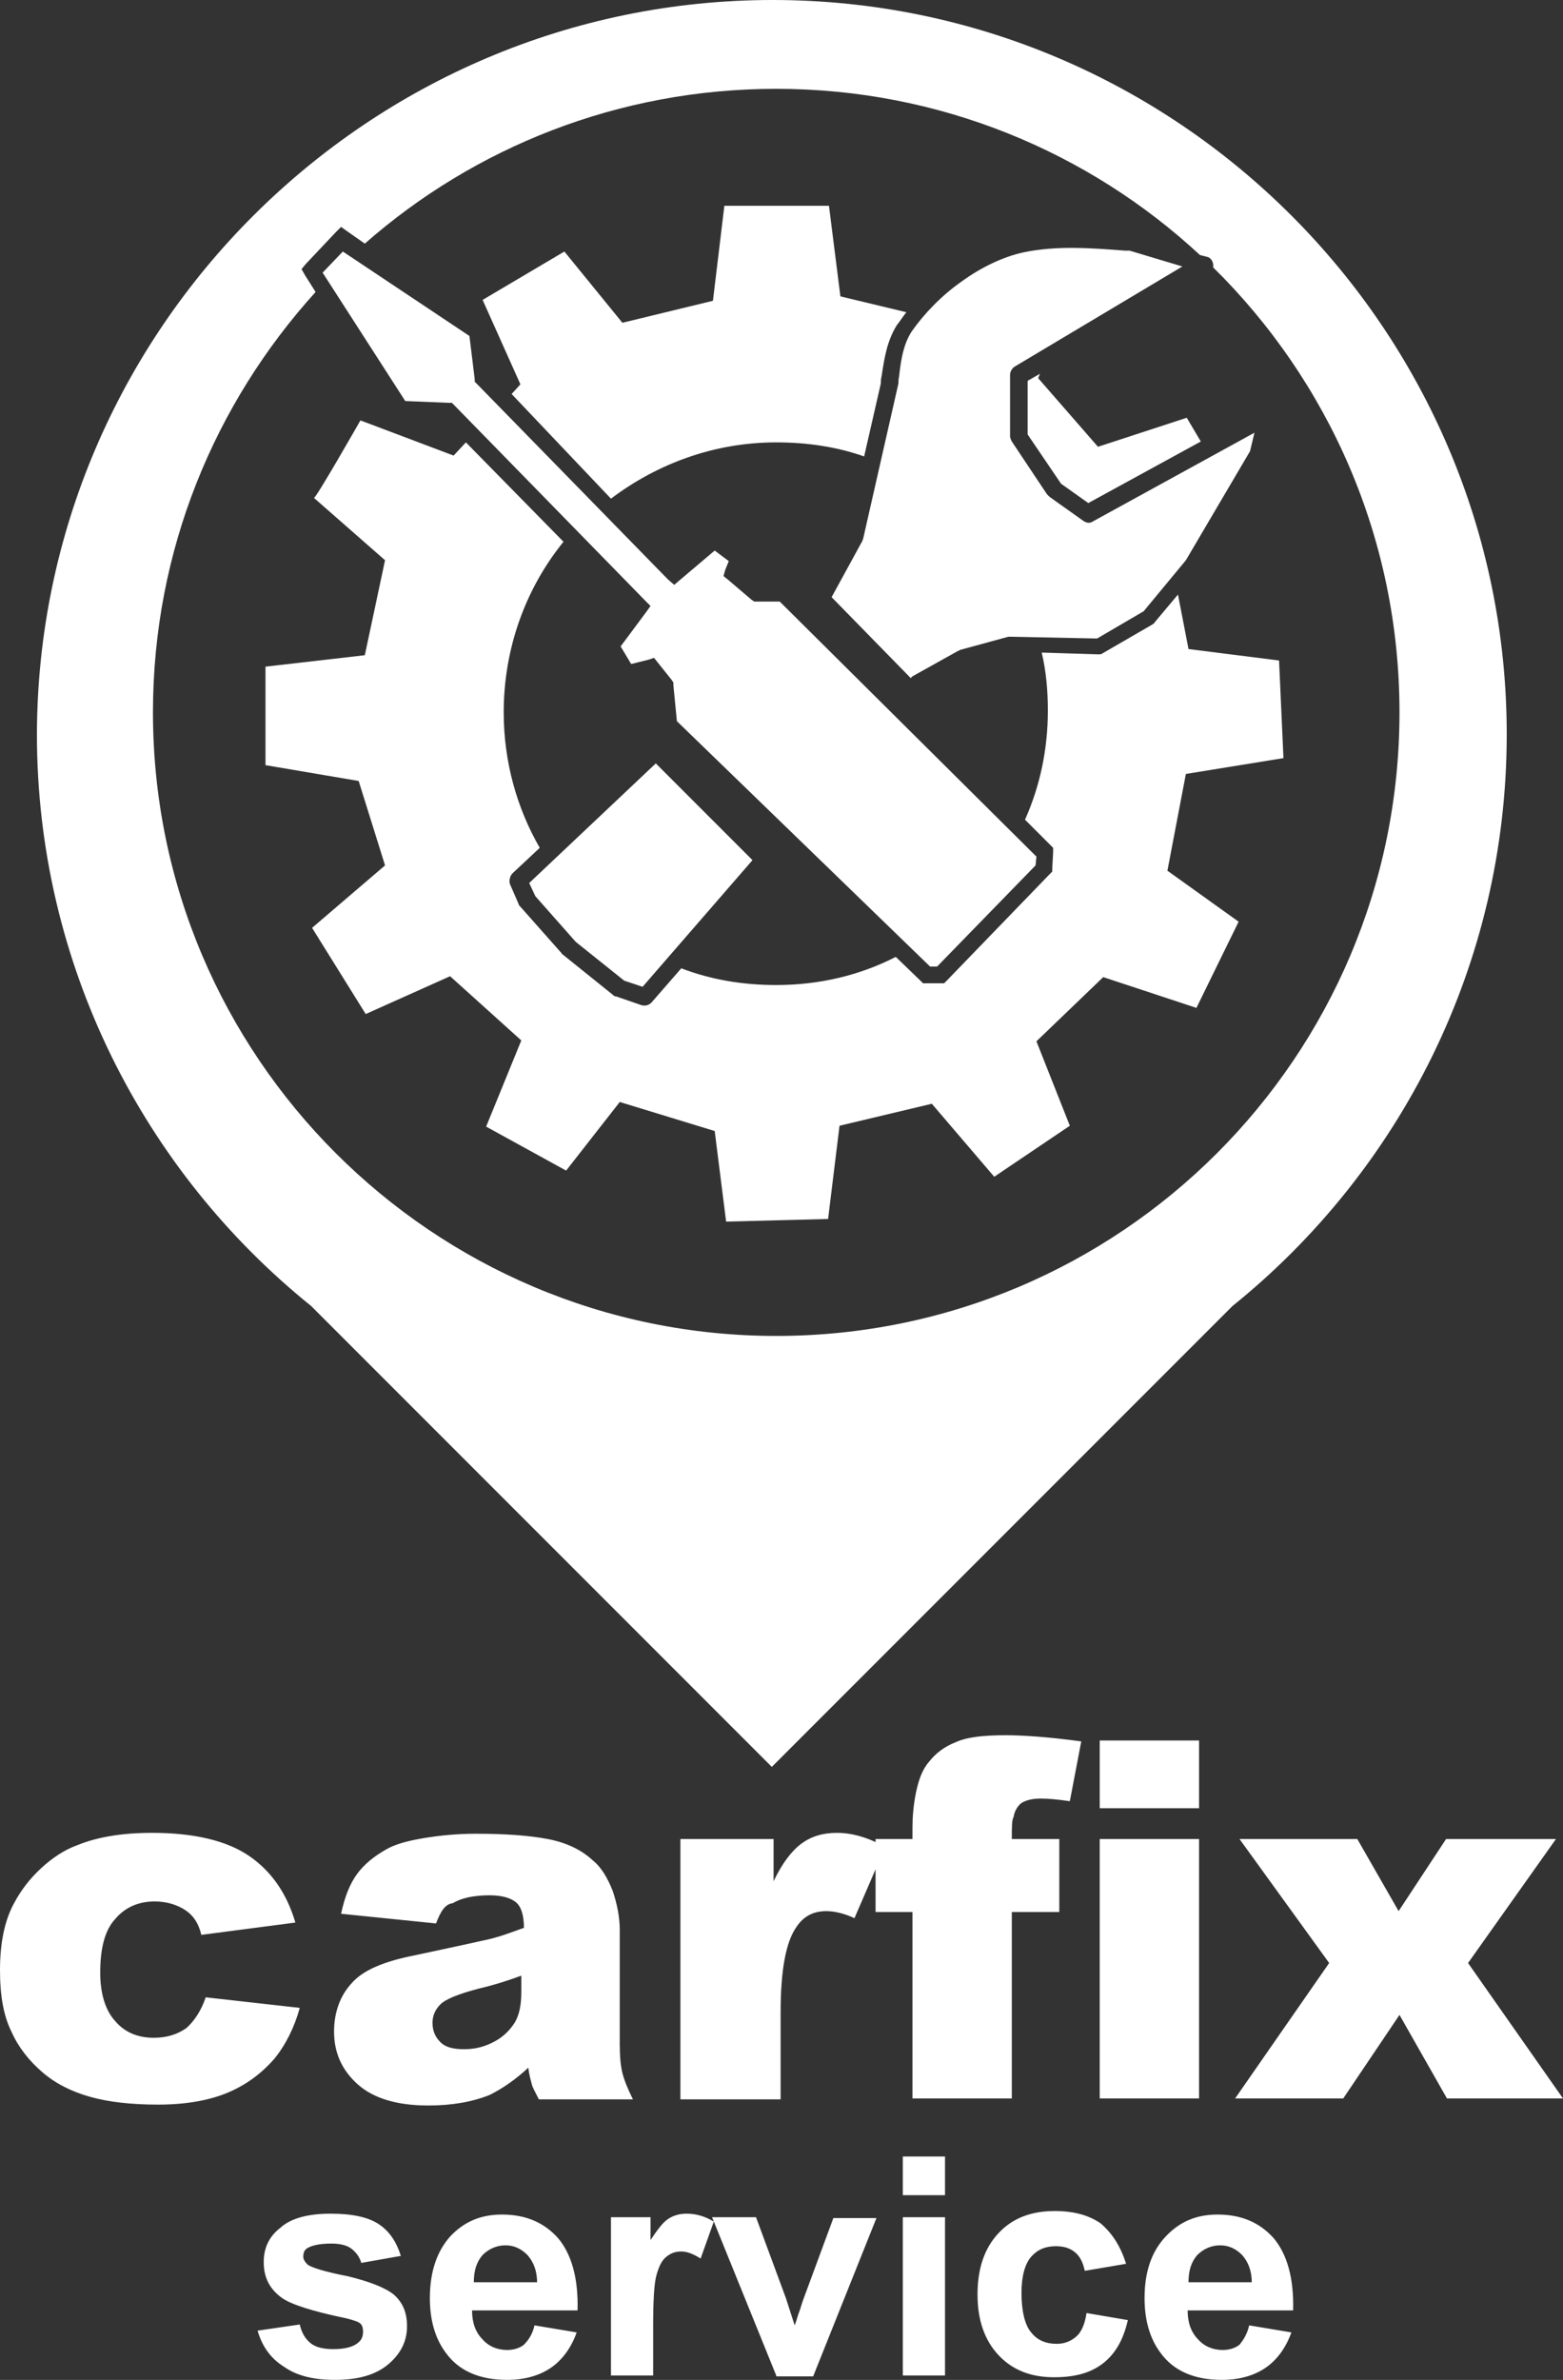 <?xml version="1.0" encoding="utf-8"?>
<!-- Generator: Adobe Illustrator 26.1.0, SVG Export Plug-In . SVG Version: 6.00 Build 0)  -->
<svg version="1.1" id="Layer_1" xmlns="http://www.w3.org/2000/svg" xmlns:xlink="http://www.w3.org/1999/xlink" x="0px" y="0px"
	 viewBox="0 0 177.8 270.6" style="enable-background:new 0 0 177.8 270.6;" xml:space="preserve">
<rect x="0" y="0" width="177.8" height="270.6" fill="#333333" stroke="none"/>
<style type="text/css">
	.st0{fill-rule:evenodd;clip-rule:evenodd;fill:#FFFFFF;}
	.st1{fill:#FFFFFF;}
</style>
<path class="st0" d="M88.3,10.1c18.6,0,35.6,7.2,48.2,18.9l0.8,0.2c0.5,0.1,0.8,0.7,0.7,1.2c13.1,12.9,21.2,30.8,21.2,50.6
	c0,39.2-31.8,70.9-70.9,70.9s-70.9-31.8-70.9-70.9c0-18.4,7-35.1,18.5-47.8l-1.2-1.9l-0.4-0.7l0.5-0.6l3.4-3.6l0.6-0.6l0.7,0.5
	l2,1.4C53.9,16.8,70.3,10.1,88.3,10.1 M87.9,0c46,0,83.5,37.5,83.5,83.5c0,26.2-12.2,49.7-31.2,65l-52.4,52.4l-52.4-52.4
	c-19-15.3-31.2-38.8-31.2-65C4.3,37.5,41.9,0,87.9,0z"/>
<path class="st0" d="M118.3,42.5l-0.2,0.5l6.8,7.8l10.1-3.3l1.6,2.7l-12.8,7l-3.1-2.2l-3.8-5.6v-6.1L118.3,42.5z M58.2,44.8l1-1.1
	l-4.3-9.6l9.3-5.5l6.6,8.1l10.3-2.5l1.3-10.8h11.9l1.3,10.3l7.5,1.8c-0.4,0.5-0.7,1-1.1,1.5c-1.1,1.8-1.4,3.7-1.7,5.7
	c-0.1,0.4-0.1,0.7-0.1,0.9l-1.9,8.3c-3.1-1.1-6.5-1.6-10-1.6c-7,0-13.5,2.4-18.8,6.4L58.2,44.8z M35.7,56.6c0,0.5,5.3-8.8,5.3-8.8
	l10.6,4l1.4-1.5l11.1,11.3c-4.3,5.3-6.8,12.1-6.8,19.4c0,5.6,1.5,10.9,4.1,15.4l-3.1,2.9c-0.3,0.3-0.4,0.8-0.3,1.2l1,2.3l0,0
	c0,0.1,0.1,0.2,0.2,0.3l4.7,5.3c0,0.1,0.1,0.1,0.2,0.2l5.6,4.5c0.1,0.1,0.2,0.2,0.4,0.2l2.9,1l0,0c0.4,0.1,0.8,0,1.1-0.3l3.4-3.9
	c3.4,1.3,7,1.9,10.8,1.9c4.9,0,9.5-1.1,13.6-3.2l2.8,2.7l0.3,0.3l0.4,0l1.6,0l0.4,0l0.3-0.3l11.7-12.1l0.3-0.3l0-0.4l0.1-1.8l0-0.5
	l-0.3-0.3l-2.9-2.9c1.7-3.8,2.6-8,2.6-12.4c0-2.3-0.2-4.5-0.7-6.6l6.4,0.2v0c0.2,0,0.4,0,0.5-0.1l5.7-3.3c0.1-0.1,0.2-0.1,0.3-0.3
	l2.6-3.1l1.2,6.2l10.3,1.3l0.5,11.1l-11.1,1.8L132.8,99l8.1,5.8l-4.8,9.8l-10.6-3.5l-7.6,7.3l3.8,9.6l-8.6,5.8l-7.1-8.3L95.5,128
	l-1.3,10.6l-11.6,0.3l-1.3-10.3l-10.8-3.3l-6.1,7.8l-9.1-5l4-9.8l-8.1-7.3l-9.6,4.3l-6.1-9.8l8.3-7.1l-3-9.6l-10.6-1.8V75.8
	l11.3-1.3l2.3-10.8L35.7,56.6z"/>
<path class="st0" d="M94.6,67.9L94.6,67.9l9,9.2c0.1-0.1,0.1-0.1,0.2-0.2l5.2-2.9h0c0.1,0,0.2-0.1,0.2-0.1l5.5-1.5l0,0
	c0.1,0,0.2,0,0.3,0l9.8,0.2l5.3-3.1l4.8-5.8l7.3-12.4l0.5-2.1l-18.4,10.1l0,0l0,0c-0.3,0.2-0.7,0.2-1.1-0.1l-3.8-2.7
	c-0.1-0.1-0.2-0.2-0.3-0.3l-4-6c-0.1-0.2-0.2-0.4-0.2-0.6v-7h0c0-0.3,0.2-0.7,0.5-0.9l19.1-11.4l-6-1.8l-0.5,0
	c-3.9-0.3-7.8-0.6-11.6,0.2c-2.3,0.5-4.8,1.7-7,3.3c-2.3,1.6-4.3,3.7-5.7,5.7c-0.9,1.4-1.2,3.1-1.4,4.9c0,0.2-0.1,0.4-0.1,0.9
	c0,0,0,0.1,0,0.1l-4,17.6c0,0.1-0.1,0.2-0.1,0.3L94.6,67.9L94.6,67.9z M60.9,101.9l4.6,5.2l5.5,4.4l2.1,0.7l12.5-14.4L74.6,86.8
	l-14.4,13.6L60.9,101.9z"/>
<polygon class="st0" points="39,28.6 36.7,31 46.1,45.6 51,45.8 51.4,45.8 51.7,46.1 73.4,68.3 74,68.9 73.5,69.6 70.6,73.5 
	71.8,75.5 73.8,75 74.4,74.8 74.8,75.3 76.4,77.3 76.6,77.6 76.6,77.9 77,82 105.8,109.9 106.6,109.9 117.8,98.4 117.9,97.4 
	88.7,68.4 86.2,68.4 85.8,68.4 85.5,68.2 82.8,65.9 82.3,65.5 82.5,64.8 82.9,63.8 81.3,62.6 77.4,65.9 76.7,66.5 76,65.9 
	54.3,43.7 54,43.4 54,43.1 53.4,38.2 "/>
<path class="st1" d="M141,209.1h13.4l4.7,8.2l5.4-8.2h12.5L167,223.2l10.8,15.4h-13.2l-5.4-9.5l-6.4,9.5h-12.3l10.7-15.4L141,209.1z
	 M125.1,209.1h11.3v29.5h-11.3V209.1z M125.1,197.9h11.3v7.7h-11.3V197.9z M115.1,209.1h5.4v8.3h-5.4v21.2h-11.3v-21.2h-4.2v-8.3
	h4.2v-1.3c0-1.2,0.1-2.5,0.4-4c0.3-1.4,0.7-2.6,1.5-3.5c0.7-0.9,1.7-1.7,3-2.2c1.3-0.6,3.2-0.8,5.7-0.8c2,0,4.9,0.2,8.6,0.7
	l-1.3,6.8c-1.4-0.2-2.4-0.3-3.3-0.3c-1,0-1.7,0.2-2.2,0.5c-0.4,0.3-0.8,0.9-0.9,1.6C115.1,206.9,115.1,207.8,115.1,209.1z
	 M77.4,209.1h10.6v4.8c1-2.1,2.1-3.5,3.2-4.3c1.1-0.8,2.4-1.2,4-1.2c1.7,0,3.5,0.5,5.5,1.6l-3.5,8.1c-1.3-0.6-2.4-0.8-3.2-0.8
	c-1.5,0-2.6,0.6-3.4,1.8c-1.2,1.7-1.8,4.9-1.8,9.7v9.9H77.4V209.1z M59.4,224.6c-1.6,0.6-3.2,1.1-4.9,1.5c-2.3,0.6-3.8,1.2-4.4,1.8
	c-0.6,0.6-0.9,1.3-0.9,2.1c0,0.9,0.3,1.6,0.9,2.2c0.6,0.6,1.5,0.8,2.7,0.8c1.3,0,2.4-0.3,3.5-0.9c1.1-0.6,1.8-1.4,2.3-2.2
	c0.5-0.9,0.7-2,0.7-3.4V224.6z M49.6,218.7l-10.8-1.1c0.4-1.9,1-3.4,1.8-4.5c0.8-1.1,1.9-2,3.3-2.8c1-0.6,2.5-1,4.3-1.3
	c1.8-0.3,3.8-0.5,5.9-0.5c3.4,0,6.1,0.2,8.2,0.6c2.1,0.4,3.8,1.2,5.1,2.4c1,0.8,1.7,2,2.3,3.5c0.5,1.5,0.8,3,0.8,4.4v13
	c0,1.4,0.1,2.5,0.3,3.3c0.2,0.8,0.6,1.8,1.2,3H61.3c-0.4-0.8-0.7-1.3-0.8-1.7c-0.1-0.4-0.3-1-0.4-1.9c-1.5,1.4-3,2.4-4.4,3.1
	c-2,0.8-4.3,1.2-7,1.2c-3.5,0-6.2-0.8-8-2.4c-1.8-1.6-2.7-3.6-2.7-6c0-2.2,0.7-4.1,2-5.5c1.3-1.5,3.7-2.5,7.3-3.2
	c4.2-0.9,7-1.5,8.3-1.8c1.3-0.3,2.6-0.8,4-1.3c0-1.4-0.3-2.4-0.9-2.9c-0.6-0.5-1.6-0.8-3-0.8c-1.8,0-3.2,0.3-4.2,0.9
	C50.6,216.5,50.1,217.4,49.6,218.7z M23.4,227.1l10.7,1.2c-0.6,2.2-1.6,4.2-2.9,5.8c-1.4,1.6-3.1,2.9-5.2,3.8
	c-2.1,0.9-4.8,1.4-8,1.4c-3.1,0-5.7-0.3-7.8-0.9c-2.1-0.6-3.9-1.5-5.4-2.8c-1.5-1.3-2.7-2.8-3.5-4.6c-0.9-1.8-1.3-4.1-1.3-7
	c0-3,0.5-5.6,1.6-7.6c0.8-1.5,1.8-2.8,3.1-4c1.3-1.2,2.7-2.1,4.1-2.6c2.2-0.9,5-1.4,8.5-1.4c4.8,0,8.5,0.9,11,2.6
	c2.5,1.7,4.3,4.2,5.3,7.6L22.9,220c-0.3-1.3-0.9-2.2-1.8-2.8c-0.9-0.6-2.1-1-3.5-1c-1.9,0-3.4,0.7-4.5,2c-1.2,1.3-1.7,3.4-1.7,6.1
	c0,2.4,0.6,4.3,1.7,5.5c1.1,1.3,2.6,1.9,4.4,1.9c1.5,0,2.7-0.4,3.7-1.1C22.1,229.8,22.9,228.6,23.4,227.1z"/>
<path class="st1" d="M142.4,259.6c0-1.4-0.4-2.4-1.1-3.2c-0.7-0.7-1.5-1.1-2.5-1.1c-1,0-1.9,0.4-2.6,1.1c-0.7,0.8-1,1.8-1,3.1H142.4
	z M142.1,264.4l4.8,0.8c-0.6,1.7-1.6,3.1-2.9,4c-1.3,0.9-3,1.4-5,1.4c-3.1,0-5.5-1-7-3.1c-1.2-1.6-1.8-3.7-1.8-6.2
	c0-3,0.8-5.3,2.4-7c1.6-1.7,3.5-2.5,5.9-2.5c2.7,0,4.8,0.9,6.4,2.7c1.5,1.8,2.3,4.5,2.2,8.2h-12c0,1.4,0.4,2.5,1.2,3.3
	c0.7,0.8,1.7,1.2,2.8,1.2c0.7,0,1.4-0.2,1.9-0.6C141.5,266,141.9,265.3,142.1,264.4z M128.1,257.4l-4.7,0.8
	c-0.2-0.9-0.5-1.6-1.1-2.1c-0.6-0.5-1.3-0.7-2.2-0.7c-1.2,0-2.1,0.4-2.8,1.2c-0.7,0.8-1.1,2.2-1.1,4.1c0,2.1,0.4,3.7,1.1,4.5
	c0.7,0.9,1.7,1.3,2.9,1.3c0.9,0,1.6-0.3,2.2-0.8c0.6-0.5,1-1.4,1.2-2.7l4.7,0.8c-0.5,2.2-1.4,3.8-2.8,4.9c-1.4,1.1-3.2,1.6-5.6,1.6
	c-2.6,0-4.7-0.8-6.3-2.5c-1.6-1.7-2.4-4-2.4-6.9c0-3,0.8-5.3,2.4-7c1.6-1.7,3.7-2.5,6.4-2.5c2.2,0,3.9,0.5,5.2,1.4
	C126.6,254,127.5,255.5,128.1,257.4z M102.7,270.1v-18h4.8v18H102.7z M102.7,249.6v-4.4h4.8v4.4H102.7z M88.3,270.1l-7.3-18h5
	l3.4,9.2l1,3.1c0.3-0.8,0.4-1.3,0.5-1.5c0.2-0.5,0.3-1,0.5-1.5l3.4-9.2h4.9l-7.2,18H88.3z M74.3,270.1h-4.8v-18H74v2.6
	c0.8-1.2,1.4-2,2-2.4c0.6-0.4,1.3-0.6,2.1-0.6c1.1,0,2.1,0.3,3.1,0.9l-1.5,4.2c-0.8-0.5-1.5-0.8-2.2-0.8c-0.7,0-1.2,0.2-1.7,0.6
	c-0.5,0.4-0.8,1-1.1,2c-0.3,1-0.4,3-0.4,6.1V270.1z M61.1,259.6c0-1.4-0.4-2.4-1.1-3.2c-0.7-0.7-1.5-1.1-2.5-1.1
	c-1,0-1.9,0.4-2.6,1.1c-0.7,0.8-1,1.8-1,3.1H61.1z M60.8,264.4l4.8,0.8c-0.6,1.7-1.6,3.1-2.9,4c-1.3,0.9-3,1.4-5,1.4
	c-3.1,0-5.5-1-7-3.1c-1.2-1.6-1.8-3.7-1.8-6.2c0-3,0.8-5.3,2.3-7c1.6-1.7,3.5-2.5,5.9-2.5c2.7,0,4.8,0.9,6.4,2.7
	c1.5,1.8,2.3,4.5,2.2,8.2h-12c0,1.4,0.4,2.5,1.2,3.3c0.7,0.8,1.7,1.2,2.8,1.2c0.7,0,1.4-0.2,1.9-0.6C60.2,266,60.6,265.3,60.8,264.4
	z M29.3,265l4.8-0.7c0.2,0.9,0.6,1.6,1.2,2.1c0.6,0.5,1.5,0.7,2.6,0.7c1.2,0,2.2-0.2,2.8-0.7c0.4-0.3,0.6-0.7,0.6-1.3
	c0-0.4-0.1-0.7-0.3-0.9c-0.2-0.2-0.8-0.4-1.6-0.6c-3.9-0.8-6.3-1.6-7.3-2.3c-1.4-1-2.1-2.3-2.1-4.1c0-1.6,0.6-2.9,1.9-3.9
	c1.2-1.1,3.2-1.6,5.7-1.6c2.5,0,4.3,0.4,5.5,1.2c1.2,0.8,2,2,2.5,3.6l-4.5,0.8c-0.2-0.7-0.6-1.2-1.1-1.6c-0.5-0.4-1.3-0.6-2.3-0.6
	c-1.3,0-2.2,0.2-2.7,0.5c-0.4,0.2-0.5,0.6-0.5,1c0,0.3,0.2,0.6,0.5,0.9c0.4,0.3,1.9,0.8,4.5,1.3c2.5,0.6,4.3,1.3,5.3,2.1
	c1,0.9,1.5,2,1.5,3.6c0,1.7-0.7,3.1-2.1,4.3c-1.4,1.2-3.4,1.8-6.1,1.8c-2.5,0-4.4-0.5-5.8-1.5C30.7,268.1,29.8,266.7,29.3,265z"/>
</svg>
